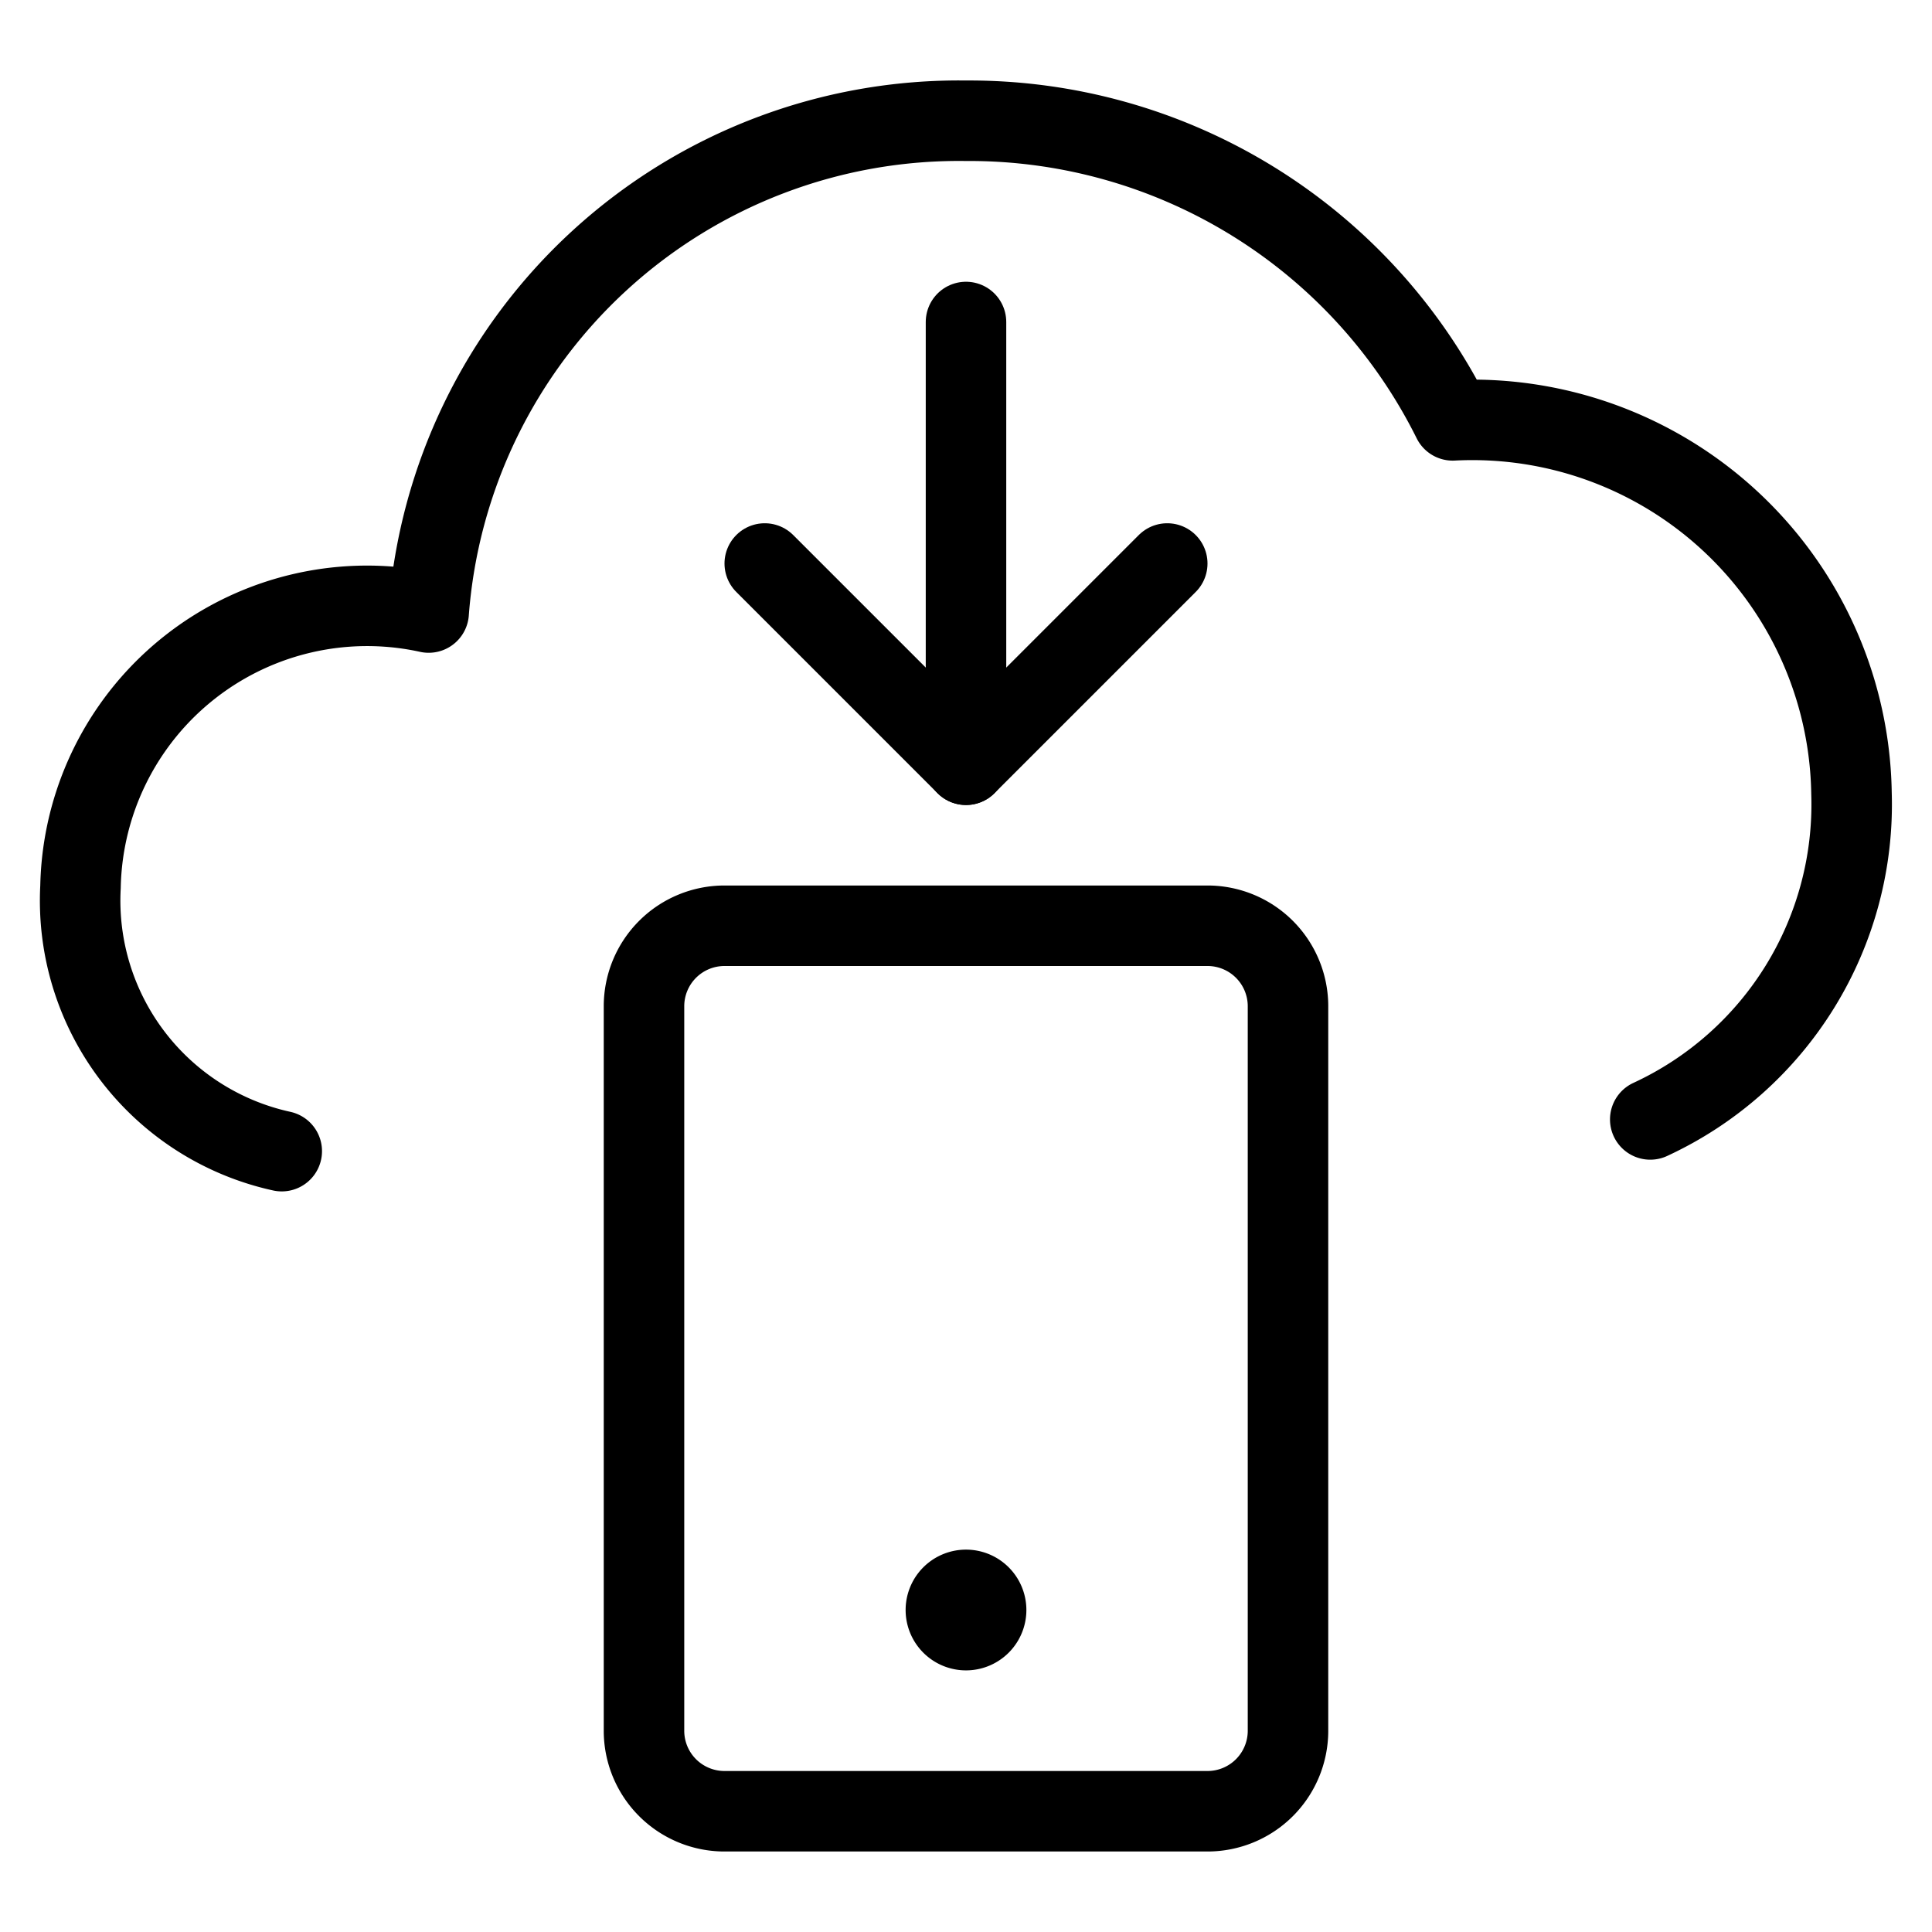 <svg viewBox="0 0 24 24" xmlns="http://www.w3.org/2000/svg"><g transform="matrix(1,0,0,1,0,0)"><path d="M20.5,13.906A4.311,4.311,0,0,0,23,9.857a4.711,4.711,0,0,0-4.954-4.635A6.706,6.706,0,0,0,12,1.5,6.605,6.605,0,0,0,5.325,7.609,3.561,3.561,0,0,0,1,11.018,3.186,3.186,0,0,0,3.5,14.3" fill="none" stroke="#000000" stroke-linecap="round" stroke-linejoin="round"></path><path d="M9,11.5h6a1,1,0,0,1,1,1v9a1,1,0,0,1-1,1H9a1,1,0,0,1-1-1v-9A1,1,0,0,1,9,11.5Z" fill="none" stroke="#000000" stroke-linecap="round" stroke-linejoin="round"></path><path d="M12,19.75a.25.25,0,1,0,.25.25.25.25,0,0,0-.25-.25h0" fill="none" stroke="#000000" stroke-linecap="round" stroke-linejoin="round"></path><path d="M12 4L12 9.5" fill="none" stroke="#000000" stroke-linecap="round" stroke-linejoin="round"></path><path d="M14.5 7L12 9.5 9.5 7" fill="none" stroke="#000000" stroke-linecap="round" stroke-linejoin="round"></path></g></svg>